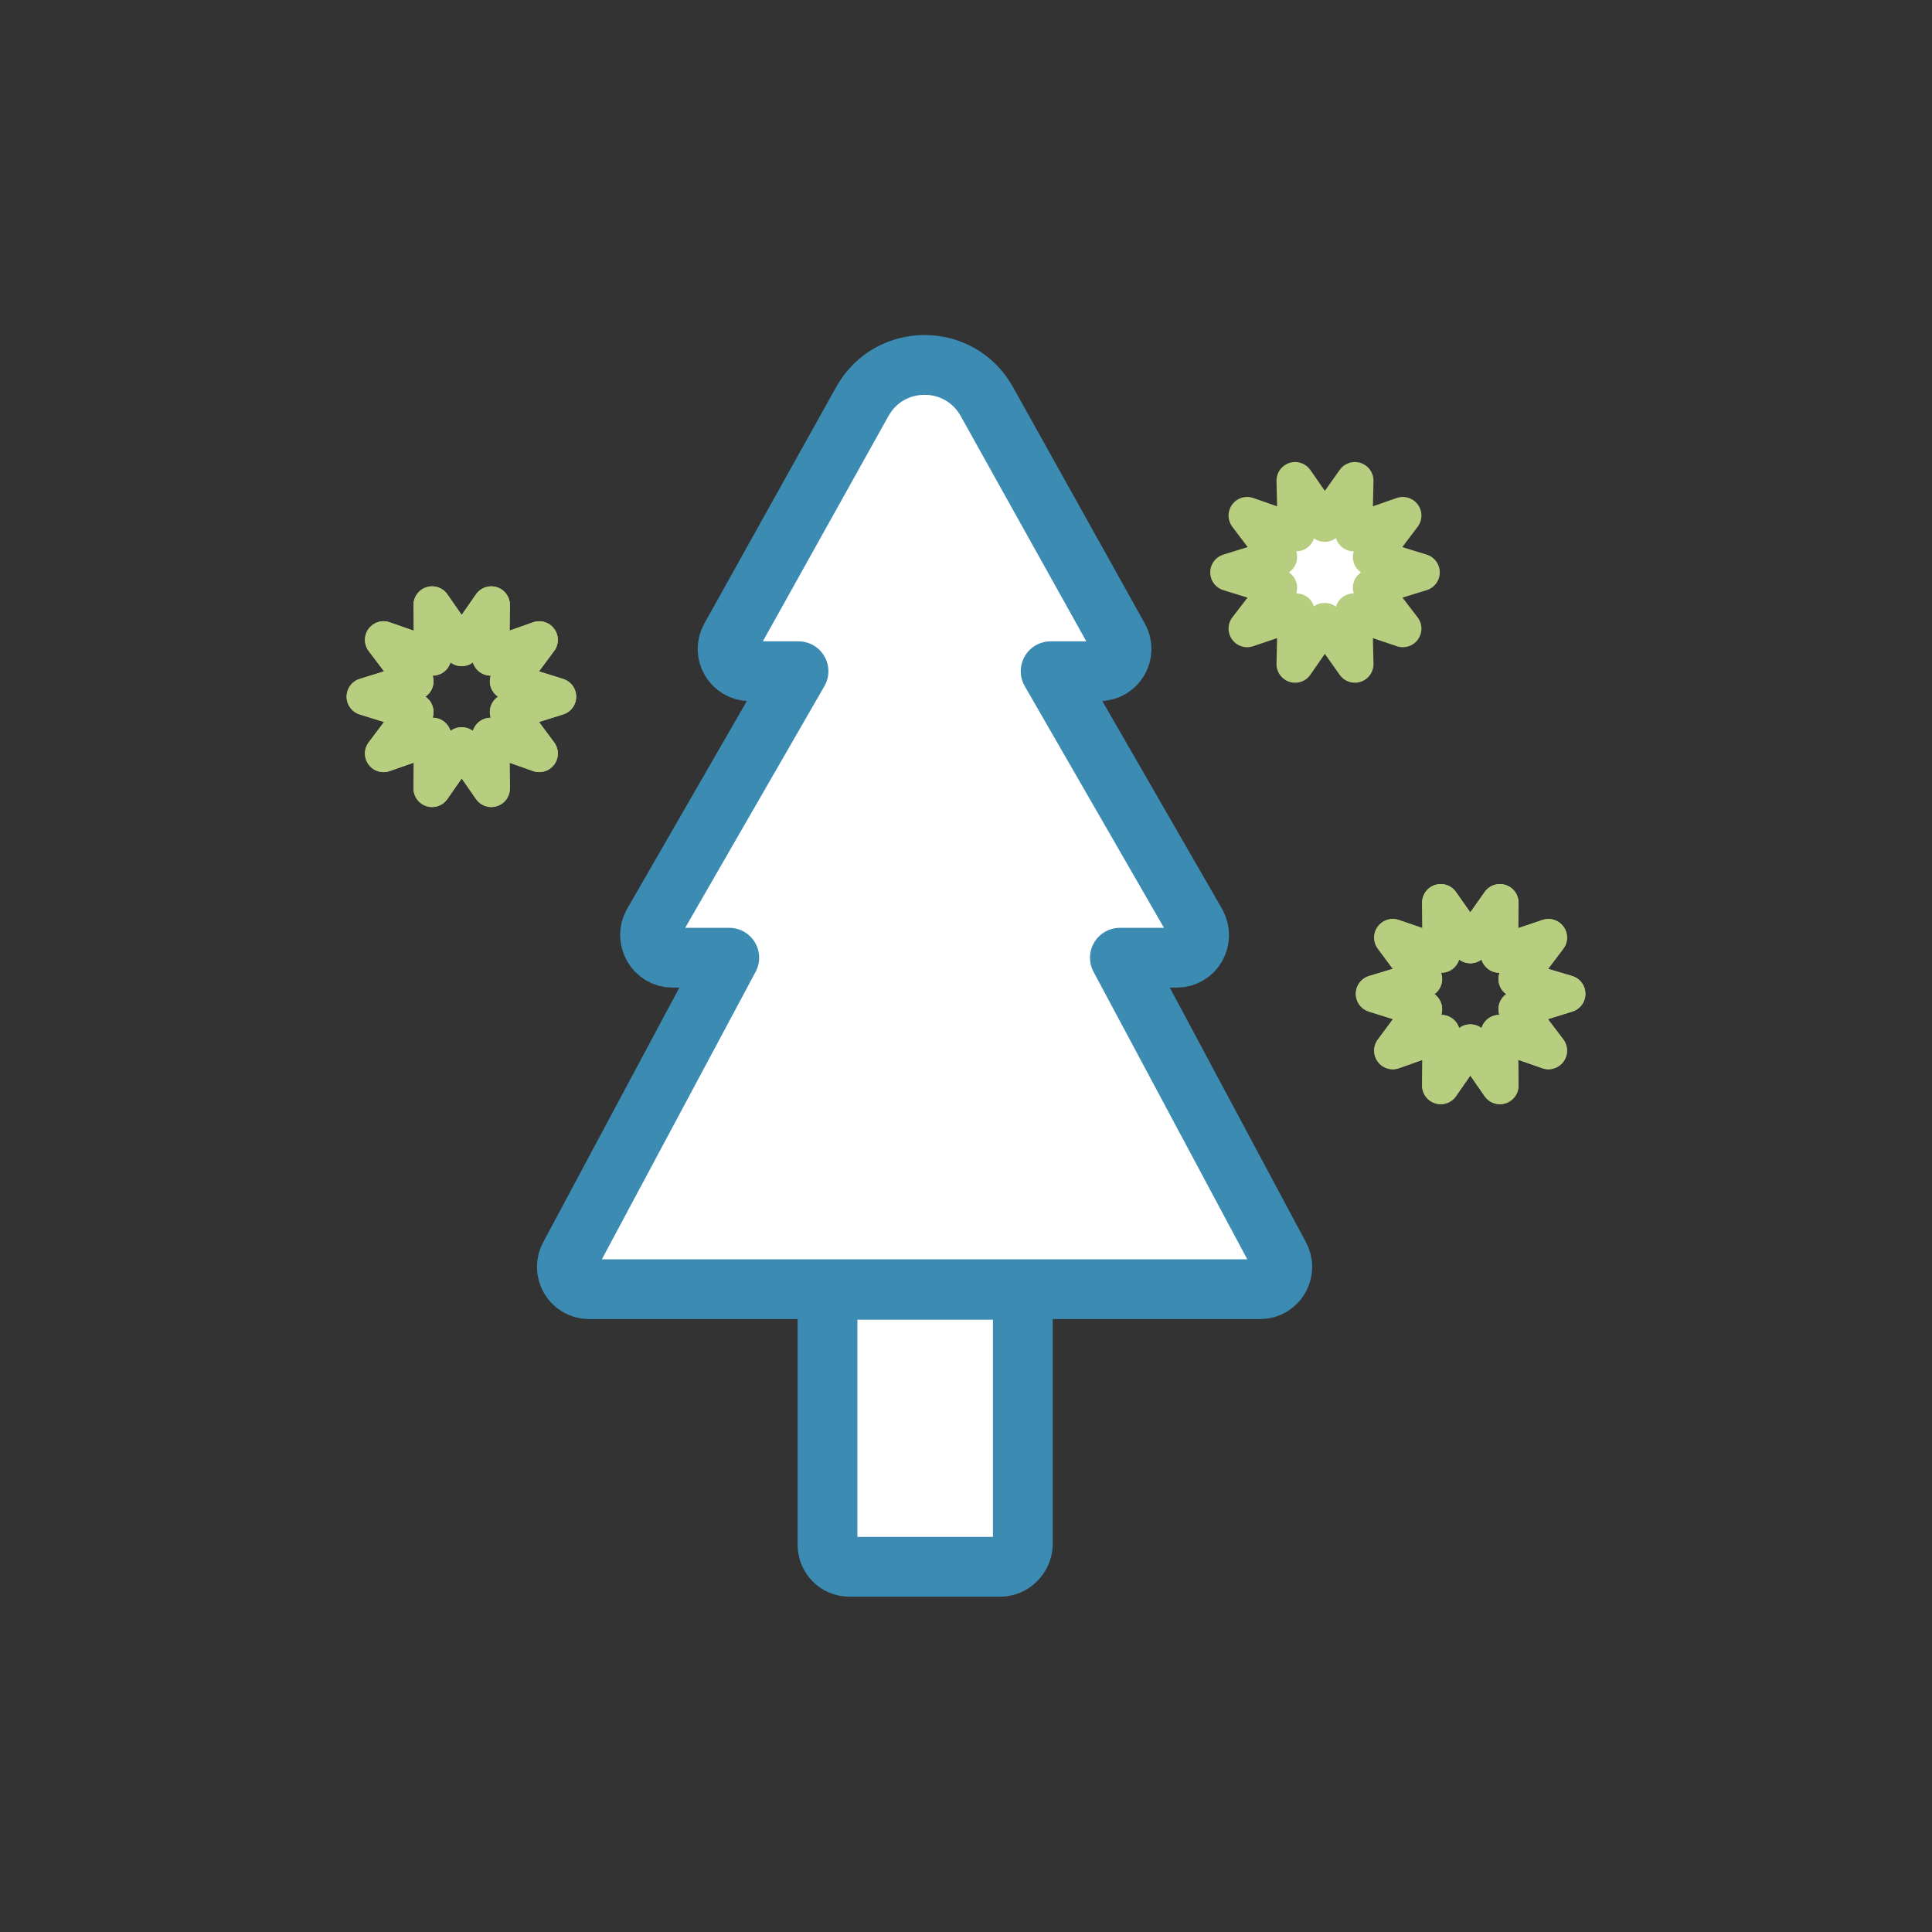 <?xml version="1.0" encoding="utf-8"?>
<!-- Generator: Adobe Illustrator 28.0.0, SVG Export Plug-In . SVG Version: 6.00 Build 0)  -->
<svg version="1.1" id="レイヤー_1" xmlns="http://www.w3.org/2000/svg" xmlns:xlink="http://www.w3.org/1999/xlink" x="0px"
	 y="0px" viewBox="0 0 326.4 326.4" style="enable-background:new 0 0 326.4 326.4;" xml:space="preserve">
<rect x="0" y="0" width="326.4" height="326.4" fill="#333333" stroke="none"/>
<style type="text/css">
	.st0{display:none;}
	.st1{display:inline;fill:#E3F4FC;}
	.st2{fill:#FFFFFF;stroke:#3b8bb2;stroke-width:10.1;stroke-linecap:round;stroke-linejoin:round;stroke-miterlimit:10;}
	.st3{fill:none;stroke:#B7CE80;stroke-width:6.284;stroke-linecap:round;stroke-linejoin:round;stroke-miterlimit:10;}
	.st4{fill:#FFFFFF;}
</style>
<g id="レイヤー_2_00000098208171181533742800000003959646022078999986_" class="st0">
	<rect class="st1" width="326.4" height="326.4"/>
</g>
<path class="st2" d="M169,264.7h-25.5c-2.1,0-3.7-1.7-3.7-3.7v-43.1h33V261C172.7,263,171,264.7,169,264.7z"/>
<path class="st2" d="M212.9,217.8c2.9,0,4.7-3.2,3.2-5.7l-26.9-50.3h9.6c2.9,0,4.7-3.1,3.3-5.7l-24.6-42.7h8.2
	c2.9,0,4.7-3.1,3.3-5.6l-22.3-40c-4.6-8.2-16.4-8.2-21,0l-22.3,40c-1.4,2.5,0.4,5.6,3.3,5.6h8.2l-24.6,42.7
	c-1.4,2.5,0.4,5.7,3.3,5.7h9.6l-26.9,50.3c-1.5,2.5,0.3,5.7,3.2,5.7H212.9z"/>
<polygon class="st3" points="94.2,117.7 85.9,120.3 91.1,127.3 82.9,124.4 83,133.2 78,126 73,133.2 73.1,124.4 64.8,127.3 
	70.1,120.3 61.7,117.7 70.1,115.1 64.8,108.1 73.1,111 73,102.2 78,109.4 83,102.2 82.9,111 91.1,108.1 85.9,115.1 "/>
<polygon class="st3" points="94.2,117.7 85.9,120.3 91.1,127.3 82.9,124.4 83,133.2 78,126 73,133.2 73.1,124.4 64.8,127.3 
	70.1,120.3 61.7,117.7 70.1,115.1 64.8,108.1 73.1,111 73,102.2 78,109.4 83,102.2 82.9,111 91.1,108.1 85.9,115.1 "/>
<polygon class="st4" points="240.1,96.7 231.7,99.3 237,106.2 228.7,103.4 228.9,112.2 223.8,105 218.8,112.2 219,103.4 
	210.7,106.2 216,99.3 207.6,96.7 216,94.1 210.7,87.1 219,90 218.8,81.2 223.8,88.4 228.9,81.2 228.7,90 237,87.1 231.7,94.1 "/>
<polygon class="st3" points="240.1,96.7 231.7,99.3 237,106.2 228.7,103.4 228.9,112.2 223.8,105 218.8,112.2 219,103.4 
	210.7,106.2 216,99.3 207.6,96.7 216,94.1 210.7,87.1 219,90 218.8,81.2 223.8,88.4 228.9,81.2 228.7,90 237,87.1 231.7,94.1 "/>
<g>
	<polygon class="st3" points="264.7,167.9 256.3,170.5 261.6,177.5 253.3,174.6 253.4,183.4 248.4,176.2 243.4,183.4 243.5,174.6 
		235.3,177.5 240.5,170.5 232.2,167.9 240.5,165.4 235.3,158.4 243.5,161.2 243.4,152.5 248.4,159.6 253.4,152.5 253.3,161.2 
		261.6,158.4 256.3,165.4 	"/>
	<polygon class="st3" points="264.7,167.9 256.3,170.5 261.6,177.5 253.3,174.6 253.4,183.4 248.4,176.2 243.4,183.4 243.5,174.6 
		235.3,177.5 240.5,170.5 232.2,167.9 240.5,165.4 235.3,158.4 243.5,161.2 243.4,152.5 248.4,159.6 253.4,152.5 253.3,161.2 
		261.6,158.4 256.3,165.4 	"/>
</g>
</svg>
